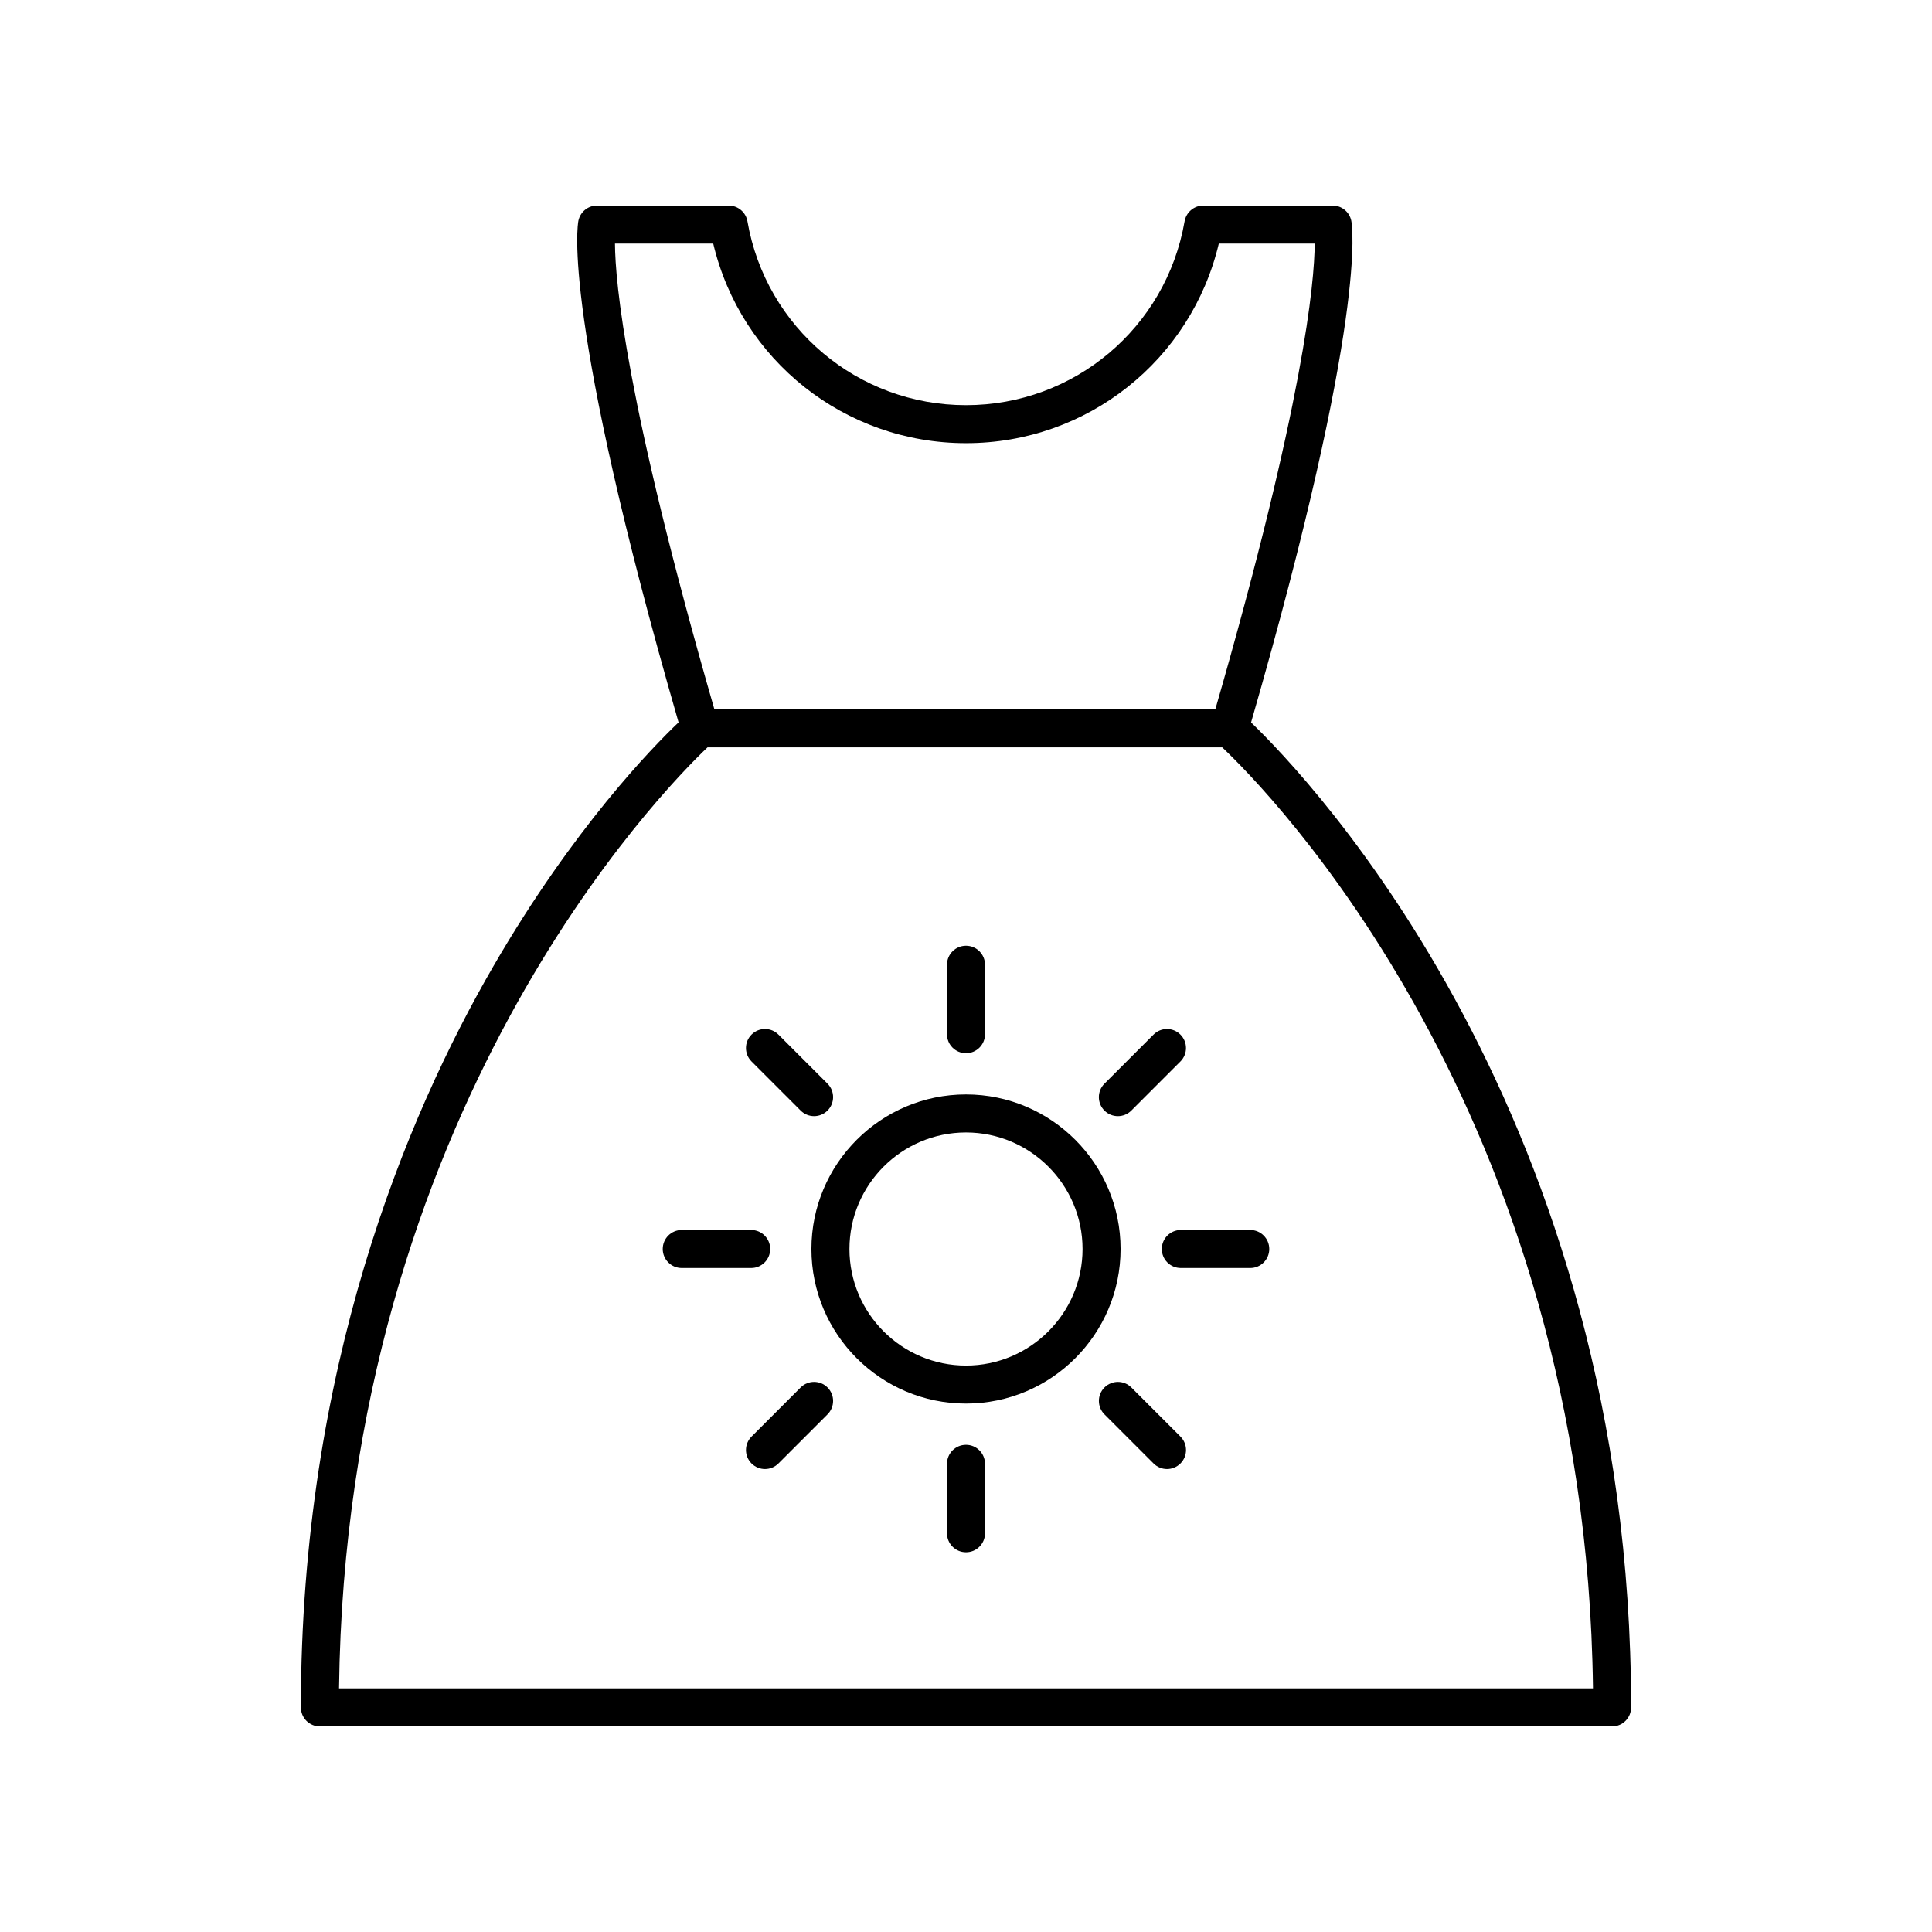 <?xml version="1.0" encoding="UTF-8"?>
<!-- The Best Svg Icon site in the world: iconSvg.co, Visit us! https://iconsvg.co -->
<svg fill="#000000" width="800px" height="800px" version="1.1" viewBox="144 144 512 512" xmlns="http://www.w3.org/2000/svg">
 <g>
  <path d="m475.55 335.45c31.145-107.88 26.754-131.99 26.551-132.97-0.492-2.332-2.551-4.004-4.934-4.004h-34.273c-2.449 0-4.543 1.762-4.965 4.176-4.91 28.23-29.27 48.723-57.926 48.723s-53.02-20.492-57.926-48.727c-0.422-2.414-2.516-4.172-4.965-4.172h-34.891c-2.383 0-4.441 1.672-4.934 4.008-0.203 0.98-4.59 25.094 26.543 132.95-6.902 6.57-27.848 28-49.035 64.551-23.289 40.176-51.055 106.88-51.055 196.5 0 2.781 2.254 5.039 5.039 5.039h342.44c2.781 0 5.039-2.254 5.039-5.039 0-157-85.367-246.27-100.71-261.03zm-142.54-126.9c7.332 30.898 34.855 52.898 66.996 52.898 32.137 0 59.66-22 66.996-52.898h25.41c-0.062 10.227-2.859 42.016-26.34 123.43h-132.75c-23.516-81.555-26.289-113.32-26.348-123.43zm-99.16 382.89c1.824-153 85.984-238.29 97.66-249.39h136.38c11.711 11.059 96.434 96.355 98.266 249.39z"/>
  <path d="m400 434.04c-22.586 0-40.965 18.375-40.965 40.965 0 22.586 18.375 40.961 40.965 40.961 22.586 0 40.965-18.375 40.965-40.965-0.004-22.586-18.379-40.961-40.965-40.961zm0 71.852c-17.031 0-30.887-13.855-30.887-30.887-0.004-17.031 13.855-30.891 30.887-30.891s30.887 13.855 30.887 30.887-13.859 30.891-30.887 30.891z"/>
  <path d="m400 423.11c2.781 0 5.039-2.254 5.039-5.039v-18.402c0-2.781-2.254-5.039-5.039-5.039-2.781 0-5.039 2.254-5.039 5.039v18.402c0 2.785 2.254 5.039 5.039 5.039z"/>
  <path d="m356.18 438.31c0.984 0.984 2.273 1.477 3.562 1.477 1.289 0 2.578-0.492 3.562-1.477 1.969-1.969 1.969-5.156 0-7.125l-13.012-13.012c-1.969-1.969-5.156-1.969-7.125 0s-1.969 5.156 0 7.125z"/>
  <path d="m348.11 475c0-2.781-2.254-5.039-5.039-5.039h-18.402c-2.781 0-5.039 2.254-5.039 5.039 0 2.781 2.254 5.039 5.039 5.039h18.402c2.785 0 5.039-2.254 5.039-5.039z"/>
  <path d="m356.18 511.7-13.012 13.012c-1.969 1.969-1.969 5.156 0 7.125 0.984 0.984 2.273 1.477 3.562 1.477 1.289 0 2.578-0.492 3.562-1.477l13.012-13.012c1.969-1.969 1.969-5.156 0-7.125s-5.156-1.969-7.125 0z"/>
  <path d="m400 526.89c-2.781 0-5.039 2.254-5.039 5.039v18.398c0 2.781 2.254 5.039 5.039 5.039 2.781 0 5.039-2.254 5.039-5.039l-0.004-18.398c0-2.781-2.254-5.039-5.035-5.039z"/>
  <path d="m443.82 511.7c-1.969-1.969-5.156-1.969-7.125 0s-1.969 5.156 0 7.125l13.012 13.012c0.984 0.984 2.273 1.477 3.562 1.477s2.578-0.492 3.562-1.477c1.969-1.969 1.969-5.156 0-7.125z"/>
  <path d="m451.89 475c0 2.781 2.254 5.039 5.039 5.039h18.402c2.781 0 5.039-2.254 5.039-5.039 0-2.781-2.254-5.039-5.039-5.039h-18.402c-2.785 0.004-5.039 2.258-5.039 5.039z"/>
  <path d="m440.25 439.79c1.289 0 2.578-0.492 3.562-1.477l13.012-13.012c1.969-1.969 1.969-5.156 0-7.125s-5.156-1.969-7.125 0l-13.012 13.012c-1.969 1.969-1.969 5.156 0 7.125 0.984 0.984 2.273 1.477 3.562 1.477z"/>
 </g>
</svg>